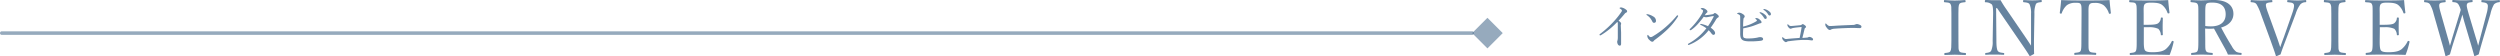 <svg xmlns="http://www.w3.org/2000/svg" viewBox="0 0 981.05 22.02"><defs><style>.cls-1{opacity:0.8;}.cls-2,.cls-3{fill:#406487;}.cls-3{opacity:0.55;}</style></defs><g id="レイヤー_2" data-name="レイヤー 2"><g id="main"><g class="cls-1"><path class="cls-2" d="M768.53,16.08c0,3,0,3.39.33,4s1.23.6,2.37.72c.21,0,.27.09.27.39s-.06.39-.3.39c-1.29-.06-2.85-.12-4.11-.12s-2.7.06-3.87.12c-.18,0-.24-.09-.24-.39s.06-.36.24-.39c1-.12,1.8-.12,2.16-.72s.39-1.95.39-4V5.43c0-2.85,0-3.18-.36-3.84s-1.2-.6-2.34-.72c-.18,0-.24-.06-.24-.39s.06-.45.24-.45c1.26.09,2.85.18,4,.18s2.79-.09,4-.18c.21,0,.27.09.27.48s-.09.33-.27.36c-1.05.12-1.83.15-2.19.72s-.36,2-.36,3.84Z"/><path class="cls-2" d="M783.31,3.21l.12,12.9c0,1.89.15,3.27.54,3.87s1.29.69,2.28.81c.21,0,.24.06.24.36s-.06.36-.24.36c-1.2-.06-2.37-.09-3.45-.09s-2.46,0-3.48.09c-.24,0-.3-.06-.3-.33s.06-.36.27-.39c.9-.12,1.68-.21,2.07-.84a8.62,8.62,0,0,0,.6-3.84l.18-10.71c0-1.89-.09-3.06-.48-3.63A3.67,3.67,0,0,0,779.2.9c-.24,0-.3-.09-.3-.39S779,0,779.2,0c1,0,2.13.09,2.88.09s1.56,0,3,0a39.63,39.63,0,0,0,2.31,3.63l6.84,10c1,1.47,1.86,2.73,2.79,4.2V14.22l0-8.82a8.42,8.42,0,0,0-.6-3.75c-.36-.6-1.26-.66-2.22-.78-.24,0-.3-.06-.3-.39s.06-.45.27-.45c1.11.06,2.31.12,3.39.12S800,.09,800.92,0c.24,0,.3.06.3.45s-.06.36-.3.39c-.9.12-1.65.18-2,.78a9.19,9.19,0,0,0-.57,3.75l-.18,10.71c0,2,0,3.48.06,5.07-1.47.81-1.53.84-1.62.84a.31.31,0,0,1-.24-.15c-.93-1.53-1.62-2.55-3.42-5.16l-9.27-13.5Z"/><path class="cls-2" d="M816.84,5.43c0-2.73,0-3.18-.33-3.78s-1.17-.54-1.92-.54a5.53,5.53,0,0,0-3.51.93,7.29,7.29,0,0,0-2,3.09c-.06.18-.15.27-.45.21s-.33-.15-.33-.36c.21-1.5.42-3.42.54-4.95,3.3.15,6.36.15,9.45.15s6.24,0,9.54-.15c.12,1.53.33,3.45.51,5,0,.21,0,.3-.3.36s-.42,0-.48-.21a6.87,6.87,0,0,0-2-3.09,5.54,5.54,0,0,0-3.6-.93c-.75,0-1.53-.06-2,.6s-.39,2-.39,3.72V16.08c0,3,0,3.3.33,3.93s1.35.6,2.43.72c.21,0,.27.09.27.39s-.06.42-.27.42c-1.26-.09-2.94-.12-4.14-.12s-2.79,0-3.93.12c-.21,0-.27-.09-.27-.39s.06-.39.27-.42c1-.12,1.86-.15,2.19-.72s.33-2,.33-3.93Z"/><path class="cls-2" d="M841.27,16.08c0,1.26,0,2.91.42,3.6s1.62.81,3,.81c3,0,4.29-.51,5.22-1.23a9.35,9.35,0,0,0,2.31-3c.09-.18.15-.27.45-.18s.36.24.3.42a31.79,31.79,0,0,1-1.56,5.07c-2.58-.09-5.13-.12-7.56-.12s-5.31,0-7.86.12c-.18,0-.24-.09-.24-.39s.06-.36.24-.39c1-.12,1.77-.15,2.13-.72s.36-2,.36-4V5.43c0-2.85,0-3.21-.33-3.87S837,1,835.81.87c-.21,0-.27-.06-.27-.36s.06-.48.27-.48c2.49.15,5.16.15,7.62.15s4.83,0,7.41-.15c.12,1.53.3,3.36.51,4.86,0,.18,0,.3-.27.36s-.45,0-.51-.21a6.78,6.78,0,0,0-2-3c-.81-.72-2.1-1-4.47-1-1.14,0-2.16.06-2.58.75s-.3,2-.3,3.57V9.72c.48,0,1.2,0,1.86,0,1.89,0,3.33-.15,3.87-.63a2.7,2.7,0,0,0,1-1.95c0-.18.06-.27.36-.27s.42.09.42.27c0,1.05-.06,2-.06,3s0,2.31.06,3.39c0,.21,0,.3-.42.3s-.33-.12-.36-.3a3.44,3.44,0,0,0-1-2.22,8.32,8.32,0,0,0-3.81-.63c-.66,0-1.38,0-1.86,0Z"/><path class="cls-2" d="M865.39,16.05c0,3,0,3.39.33,4s1.2.6,2.31.72c.24,0,.3.09.3.42s-.06.36-.3.36c-1.29-.06-2.76-.12-4-.12s-2.73.06-3.9.12c-.24,0-.3-.09-.3-.36s.06-.39.3-.42c1-.12,1.86-.15,2.19-.72s.36-2,.36-4V5.4c0-2.85,0-3.18-.33-3.81S861,1,859.84.84c-.18,0-.24-.06-.24-.36s.06-.45.24-.45c1.29.06,2.85.12,4,.12s3-.15,4.92-.15c5.49,0,7.68,2.4,7.68,5.46,0,2.22-1.44,4.41-4.83,5.34,1.2,2.31,2.58,4.77,4.17,7.29a6.78,6.78,0,0,0,1.8,2.25,5,5,0,0,0,1.83.42c.18,0,.24.09.24.39s-.09.39-.27.39c-1.11-.06-2-.12-2.85-.12s-1.35,0-2.25,0a20.26,20.26,0,0,0-1.11-2.31c-1.47-2.64-2.91-5.25-4.35-7.89-.36,0-.9.06-1.32.06-.75,0-1.44,0-2.16-.09Zm0-5.85a16.28,16.28,0,0,0,2.16.15c4.26,0,5.85-2.13,5.85-4.71,0-2.94-1.62-4.62-5.22-4.62-1,0-2,0-2.4.57s-.39,2.16-.39,3.81Z"/><path class="cls-2" d="M893.47,14.58c.69,1.89,1,3,1.35,3.93.36-1.05.72-2.13,1.44-4l3.18-9.06c.51-1.44,1-3.09.69-3.75S899,1,897.85.87c-.24,0-.3-.06-.3-.36s.06-.48.3-.48c1.23.06,2.64.15,3.75.15s2.07-.09,3.12-.15c.24,0,.3.06.3.45s-.06.39-.3.39a2.84,2.84,0,0,0-2,.84,12.26,12.26,0,0,0-1.86,3.75l-4,10.56c-1.08,2.85-1.44,3.81-1.92,5.31-1.38.66-1.53.69-1.65.69s-.15,0-.21-.18c-.57-1.86-1.17-3.42-2-5.79L887.2,5.46a19.58,19.58,0,0,0-1.71-3.81c-.48-.6-1-.69-2-.78-.24,0-.3-.06-.3-.36s.06-.48.3-.48c1.23.09,2.67.15,3.93.15s2.82-.09,4-.15c.21,0,.3.06.3.48s-.09.36-.3.36c-1,.12-2,.18-2.19.75s.21,1.92.93,3.81Z"/><path class="cls-2" d="M917.62,16.08c0,3,0,3.39.33,4s1.23.6,2.37.72c.21,0,.27.09.27.39s-.06.39-.3.39c-1.29-.06-2.85-.12-4.11-.12s-2.7.06-3.87.12c-.18,0-.24-.09-.24-.39s.06-.36.24-.39c1-.12,1.8-.12,2.16-.72s.39-1.95.39-4V5.43c0-2.85,0-3.18-.36-3.84s-1.2-.6-2.34-.72c-.18,0-.24-.06-.24-.39S912,0,912.16,0c1.26.09,2.85.18,4,.18s2.79-.09,4-.18c.21,0,.27.09.27.48s-.09.33-.27.36c-1,.12-1.83.15-2.19.72s-.36,2-.36,3.84Z"/><path class="cls-2" d="M933.84,16.08c0,1.26,0,2.91.42,3.6s1.62.81,3,.81c3,0,4.29-.51,5.22-1.23a9.35,9.35,0,0,0,2.31-3c.09-.18.15-.27.45-.18s.36.24.3.42A31.79,31.79,0,0,1,944,21.54c-2.58-.09-5.13-.12-7.56-.12s-5.31,0-7.86.12c-.18,0-.24-.09-.24-.39s.06-.36.24-.39c1.05-.12,1.77-.15,2.13-.72s.36-2,.36-4V5.43c0-2.85,0-3.21-.33-3.87S929.52,1,928.38.87c-.21,0-.27-.06-.27-.36s.06-.48.27-.48c2.49.15,5.16.15,7.62.15s4.83,0,7.41-.15c.12,1.53.3,3.36.51,4.86,0,.18,0,.3-.27.36s-.45,0-.51-.21a6.78,6.78,0,0,0-1.95-3c-.81-.72-2.1-1-4.47-1-1.14,0-2.16.06-2.58.75s-.3,2-.3,3.57V9.72c.48,0,1.2,0,1.86,0,1.89,0,3.33-.15,3.87-.63a2.7,2.7,0,0,0,1-1.95c0-.18.06-.27.36-.27s.42.09.42.27c0,1.05-.06,2-.06,3s0,2.31.06,3.39c0,.21,0,.3-.42.3s-.33-.12-.36-.3a3.44,3.44,0,0,0-1-2.22,8.32,8.32,0,0,0-3.81-.63c-.66,0-1.38,0-1.86,0Z"/><path class="cls-2" d="M971.48,14.52c.57,1.8.75,2.49,1,3.42.24-.87.42-1.68.9-3.48l2.4-9.06a13,13,0,0,0,.51-2.88,1.63,1.63,0,0,0-.15-.81c-.3-.6-1.08-.72-2.13-.84-.21,0-.27-.06-.27-.39s.06-.45.27-.45c1.05.06,2.64.15,3.75.15s2-.06,2.94-.15c.21,0,.3.06.3.45s-.09.36-.3.39a3.18,3.18,0,0,0-2,.84,12.86,12.86,0,0,0-1.38,3.69L974.18,16c-.84,2.88-1.08,3.81-1.47,5.31a9.59,9.59,0,0,1-1.59.69.25.25,0,0,1-.21-.21c-.48-1.71-.9-3.3-1.65-5.73L967,8.43c-.3-1.08-.51-1.95-.72-2.7-.21.75-.45,1.59-.78,2.61L963,16.05c-.93,2.91-1.17,3.87-1.59,5.28a7.34,7.34,0,0,1-1.59.69.22.22,0,0,1-.21-.18c-.45-1.86-.87-3.45-1.56-5.76L955,5.43a13.49,13.49,0,0,0-1.47-3.78c-.45-.54-.9-.66-2-.78-.21,0-.27-.06-.27-.36s.06-.48.27-.48c1.26.09,2.49.15,3.72.15s3-.06,4.2-.15c.21,0,.27.06.27.45s-.09.36-.27.39c-1,.12-1.89.15-2.16.75s.06,1.92.6,3.81l2.58,9.09c.54,1.83.72,2.58.93,3.42.27-.84.48-1.59,1-3.36l2.13-7c.57-1.8.81-2.67,1.11-3.69a7.64,7.64,0,0,0-1-2.31c-.51-.57-1-.66-2-.75-.24,0-.3-.06-.3-.39s0-.45.3-.45c1.23.09,2.58.15,3.78.15S968.81.12,970,0c.24,0,.3.06.3.45s-.06.36-.3.39c-1.05.12-1.62.15-1.89.75s0,1.53.63,3.78Z"/></g><g class="cls-1"><path class="cls-2" d="M636.15,12.83c0,1.37,0,3.11,0,4.38,0,.41-.2.72-.52.72a1,1,0,0,1-.74-.51,2.19,2.19,0,0,1-.27-1,1.19,1.19,0,0,1,.09-.46,4.7,4.7,0,0,0,.15-1.21c0-1.55,0-3.21,0-5.16,0-.55,0-.75-.2-1a29.76,29.76,0,0,1-6.29,5.13.91.91,0,0,1-.44.16c-.15,0-.24-.11-.24-.28s.09-.2.3-.35a39.59,39.59,0,0,0,5.45-5,30.63,30.63,0,0,0,2.79-3.53,1.06,1.06,0,0,0,.24-.61c0-.15-.14-.37-.55-.61-.24-.15-.37-.22-.37-.33s.33-.26.61-.26a3.86,3.86,0,0,1,1.63.65c.53.37.72.55.72.88s-.17.41-.43.54a1.19,1.19,0,0,0-.53.43c-.78.94-1.5,1.79-2.39,2.7.85.62,1,.86,1,1.18a.57.57,0,0,1-.07.33,1.17,1.17,0,0,0-.06.45Z"/><path class="cls-2" d="M646.68,5.6a6.09,6.09,0,0,1,2.05.85,1.92,1.92,0,0,1,1.11,1.7.73.73,0,0,1-.7.81c-.39,0-.55-.14-.79-.62a8,8,0,0,0-.78-1.24,5.8,5.8,0,0,0-1.33-1.17.29.29,0,0,1-.15-.22.19.19,0,0,1,.2-.15A1.76,1.76,0,0,1,646.68,5.6Zm11.86.65a.61.61,0,0,1-.13.33,26.42,26.42,0,0,1-4.11,5,47.57,47.57,0,0,1-4.83,4A2.48,2.48,0,0,0,649,16a.69.69,0,0,1-.59.37c-.43,0-.78-.31-1.18-.72a2.22,2.22,0,0,1-.8-1.48c0-.27.08-.46.21-.46s.12.06.25.2c.37.45.6.65.89.65a1.82,1.82,0,0,0,.87-.33,33.66,33.66,0,0,0,4.94-3.57A36.07,36.07,0,0,0,658,6.17a.38.38,0,0,1,.26-.16C658.37,6,658.54,6.13,658.54,6.25Z"/><path class="cls-2" d="M672,5.6a1,1,0,0,0,.57-.28.56.56,0,0,1,.37-.2c.21,0,.43.11.85.44s.69.61.69.87-.15.37-.39.5a2.05,2.05,0,0,0-.67.72c-.64,1.09-1.33,2.15-2.1,3.22,1.25.87,1.72,1.59,1.72,2.11a.67.67,0,0,1-.61.7c-.28,0-.49-.13-.82-.54a8,8,0,0,0-1.09-1.27,18.24,18.24,0,0,1-7.6,5.69.8.8,0,0,1-.28.08.25.25,0,0,1-.26-.22c0-.13.08-.23.24-.32a22,22,0,0,0,7-6,11.8,11.8,0,0,0-2.22-1.31c-.13-.06-.2-.15-.2-.21a.2.2,0,0,1,.18-.2,2,2,0,0,1,.43.06,12.5,12.5,0,0,1,2.44.83,30.61,30.61,0,0,0,2.18-3.63.56.56,0,0,0,.06-.22s0-.11-.13-.11c-.32,0-1.15.19-1.82.32a7.63,7.63,0,0,1-1,.14,2.79,2.79,0,0,1-.95-.2,35.44,35.44,0,0,1-2.27,2.79,14.86,14.86,0,0,1-2.68,2.41.53.53,0,0,1-.28.09c-.13,0-.3-.07-.3-.24a.47.47,0,0,1,.15-.3,27.81,27.81,0,0,0,2.68-3,26,26,0,0,0,2-2.93,3,3,0,0,0,.42-1.12.42.42,0,0,0-.15-.32,1.57,1.57,0,0,0-.59-.35c-.13-.06-.16-.09-.16-.19s.29-.27.61-.27a2.42,2.42,0,0,1,1.22.44c.57.37.79.69.79.94a.54.54,0,0,1-.26.5,1.59,1.59,0,0,0-.37.36c-.13.18-.27.38-.42.61A28.12,28.12,0,0,0,672,5.6Z"/><path class="cls-2" d="M684,13.05a11.36,11.36,0,0,0,.05,1.22.79.79,0,0,0,.39.59,3.64,3.64,0,0,0,1.65.23,17,17,0,0,0,3.58-.34,4,4,0,0,1,1-.18c.8,0,1.21.29,1.21.79,0,.3-.26.48-.62.58a11.8,11.8,0,0,1-1.51.18,29.68,29.68,0,0,1-3,.11c-1.79,0-2.66-.24-3.12-.66a2.15,2.15,0,0,1-.6-1,6,6,0,0,1-.14-1.53c0-2.09,0-4.16,0-6.25,0-.5-.05-.78-.35-1a2.11,2.11,0,0,0-.66-.29c-.12,0-.19-.09-.19-.19s.54-.35.8-.35a2.87,2.87,0,0,1,1.29.48c.61.35.87.69.87,1a.69.69,0,0,1-.24.52c-.19.18-.22.31-.28.89s-.09,1.53-.11,2.59A19.93,19.93,0,0,0,687,9.48a18,18,0,0,0,2.22-1.14c.17-.12.22-.17.22-.32s-.18-.31-.4-.5-.23-.18-.23-.26.17-.18.47-.18a2.18,2.18,0,0,1,1.26.61c.46.39.73.74.72,1s-.1.37-.5.45a2.93,2.93,0,0,0-.63.2c-.93.37-1.83.72-2.72,1a29.64,29.64,0,0,1-3.33.78C684.06,11.79,684,12.46,684,13.05Zm7-8.21a4.33,4.33,0,0,1,1.61.92,1.61,1.61,0,0,1,.7,1.11.52.52,0,0,1-.52.56c-.24,0-.44-.17-.61-.5a6.67,6.67,0,0,0-1.55-1.78.24.24,0,0,1-.13-.18.19.19,0,0,1,.2-.19A1.05,1.05,0,0,1,691,4.84Zm1.61-1.24a4.35,4.35,0,0,1,1.47.72c.45.32.86.74.86,1.17a.53.53,0,0,1-.5.59c-.24,0-.39-.09-.6-.44a5.52,5.52,0,0,0-1.7-1.74.23.23,0,0,1-.13-.19.19.19,0,0,1,.19-.18A2.17,2.17,0,0,1,692.63,3.6Z"/><path class="cls-2" d="M709.07,14.75a1.34,1.34,0,0,0,.61-.18.77.77,0,0,1,.36-.09,2,2,0,0,1,.9.29c.37.22.54.45.54.69a.38.38,0,0,1-.37.4,5,5,0,0,1-.7-.07,13.66,13.66,0,0,0-1.91-.13c-.59,0-1.39,0-2.27.07-1.39.08-2.91.26-4.18.43a1.7,1.7,0,0,0-.82.22.66.66,0,0,1-.39.15c-.29,0-.53-.19-.85-.5a2,2,0,0,1-.66-1.13c0-.2.13-.3.2-.3s.13.06.24.15c.52.41.69.56,1.09.56.13,0,.32,0,.69-.06,1.35-.13,3.14-.26,4.66-.37.31-1.44.57-2.81.79-4.27-1.09.07-2.12.18-3.07.33a3.57,3.57,0,0,0-.88.23,1,1,0,0,1-.41.12,1.09,1.09,0,0,1-.65-.4,2,2,0,0,1-.59-1c0-.24.09-.39.18-.39s.1.06.17.13a1.54,1.54,0,0,0,.93.58c.42,0,1.14-.08,2-.15s1.28-.11,1.8-.17a.88.88,0,0,0,.52-.2.72.72,0,0,1,.38-.22c.23,0,.43.09.95.5a.88.88,0,0,1,.4.59c0,.16-.18.31-.31.4a.69.69,0,0,0-.28.45c-.26,1.09-.57,2.38-.85,3.48Z"/><path class="cls-2" d="M718,11.76c-.37,0-.81-.41-1.29-1.08a1.88,1.88,0,0,1-.43-1c0-.24,0-.46.17-.46s.16.09.29.22c.65.63.91.76,1.33.76s1.1,0,2.35-.11c2.52-.15,5-.24,6.59-.3a2.48,2.48,0,0,0,1.13-.22,1.41,1.41,0,0,1,.57-.13,2.58,2.58,0,0,1,.76.17c.87.33,1,.54,1,.87s-.24.55-.65.55c-.7,0-1.7-.07-2.61-.07-1.64,0-4.92.11-7.34.31a4.09,4.09,0,0,0-1.28.28A.94.94,0,0,1,718,11.76Z"/></g><path class="cls-3" d="M577.7,13.69H.7a.7.7,0,1,1,0-1.4h577a.7.7,0,1,1,0,1.4Z"/><rect class="cls-3" x="579.46" y="8.75" width="8.49" height="8.49" transform="translate(161.77 416.54) rotate(-45)"/></g></g></svg>